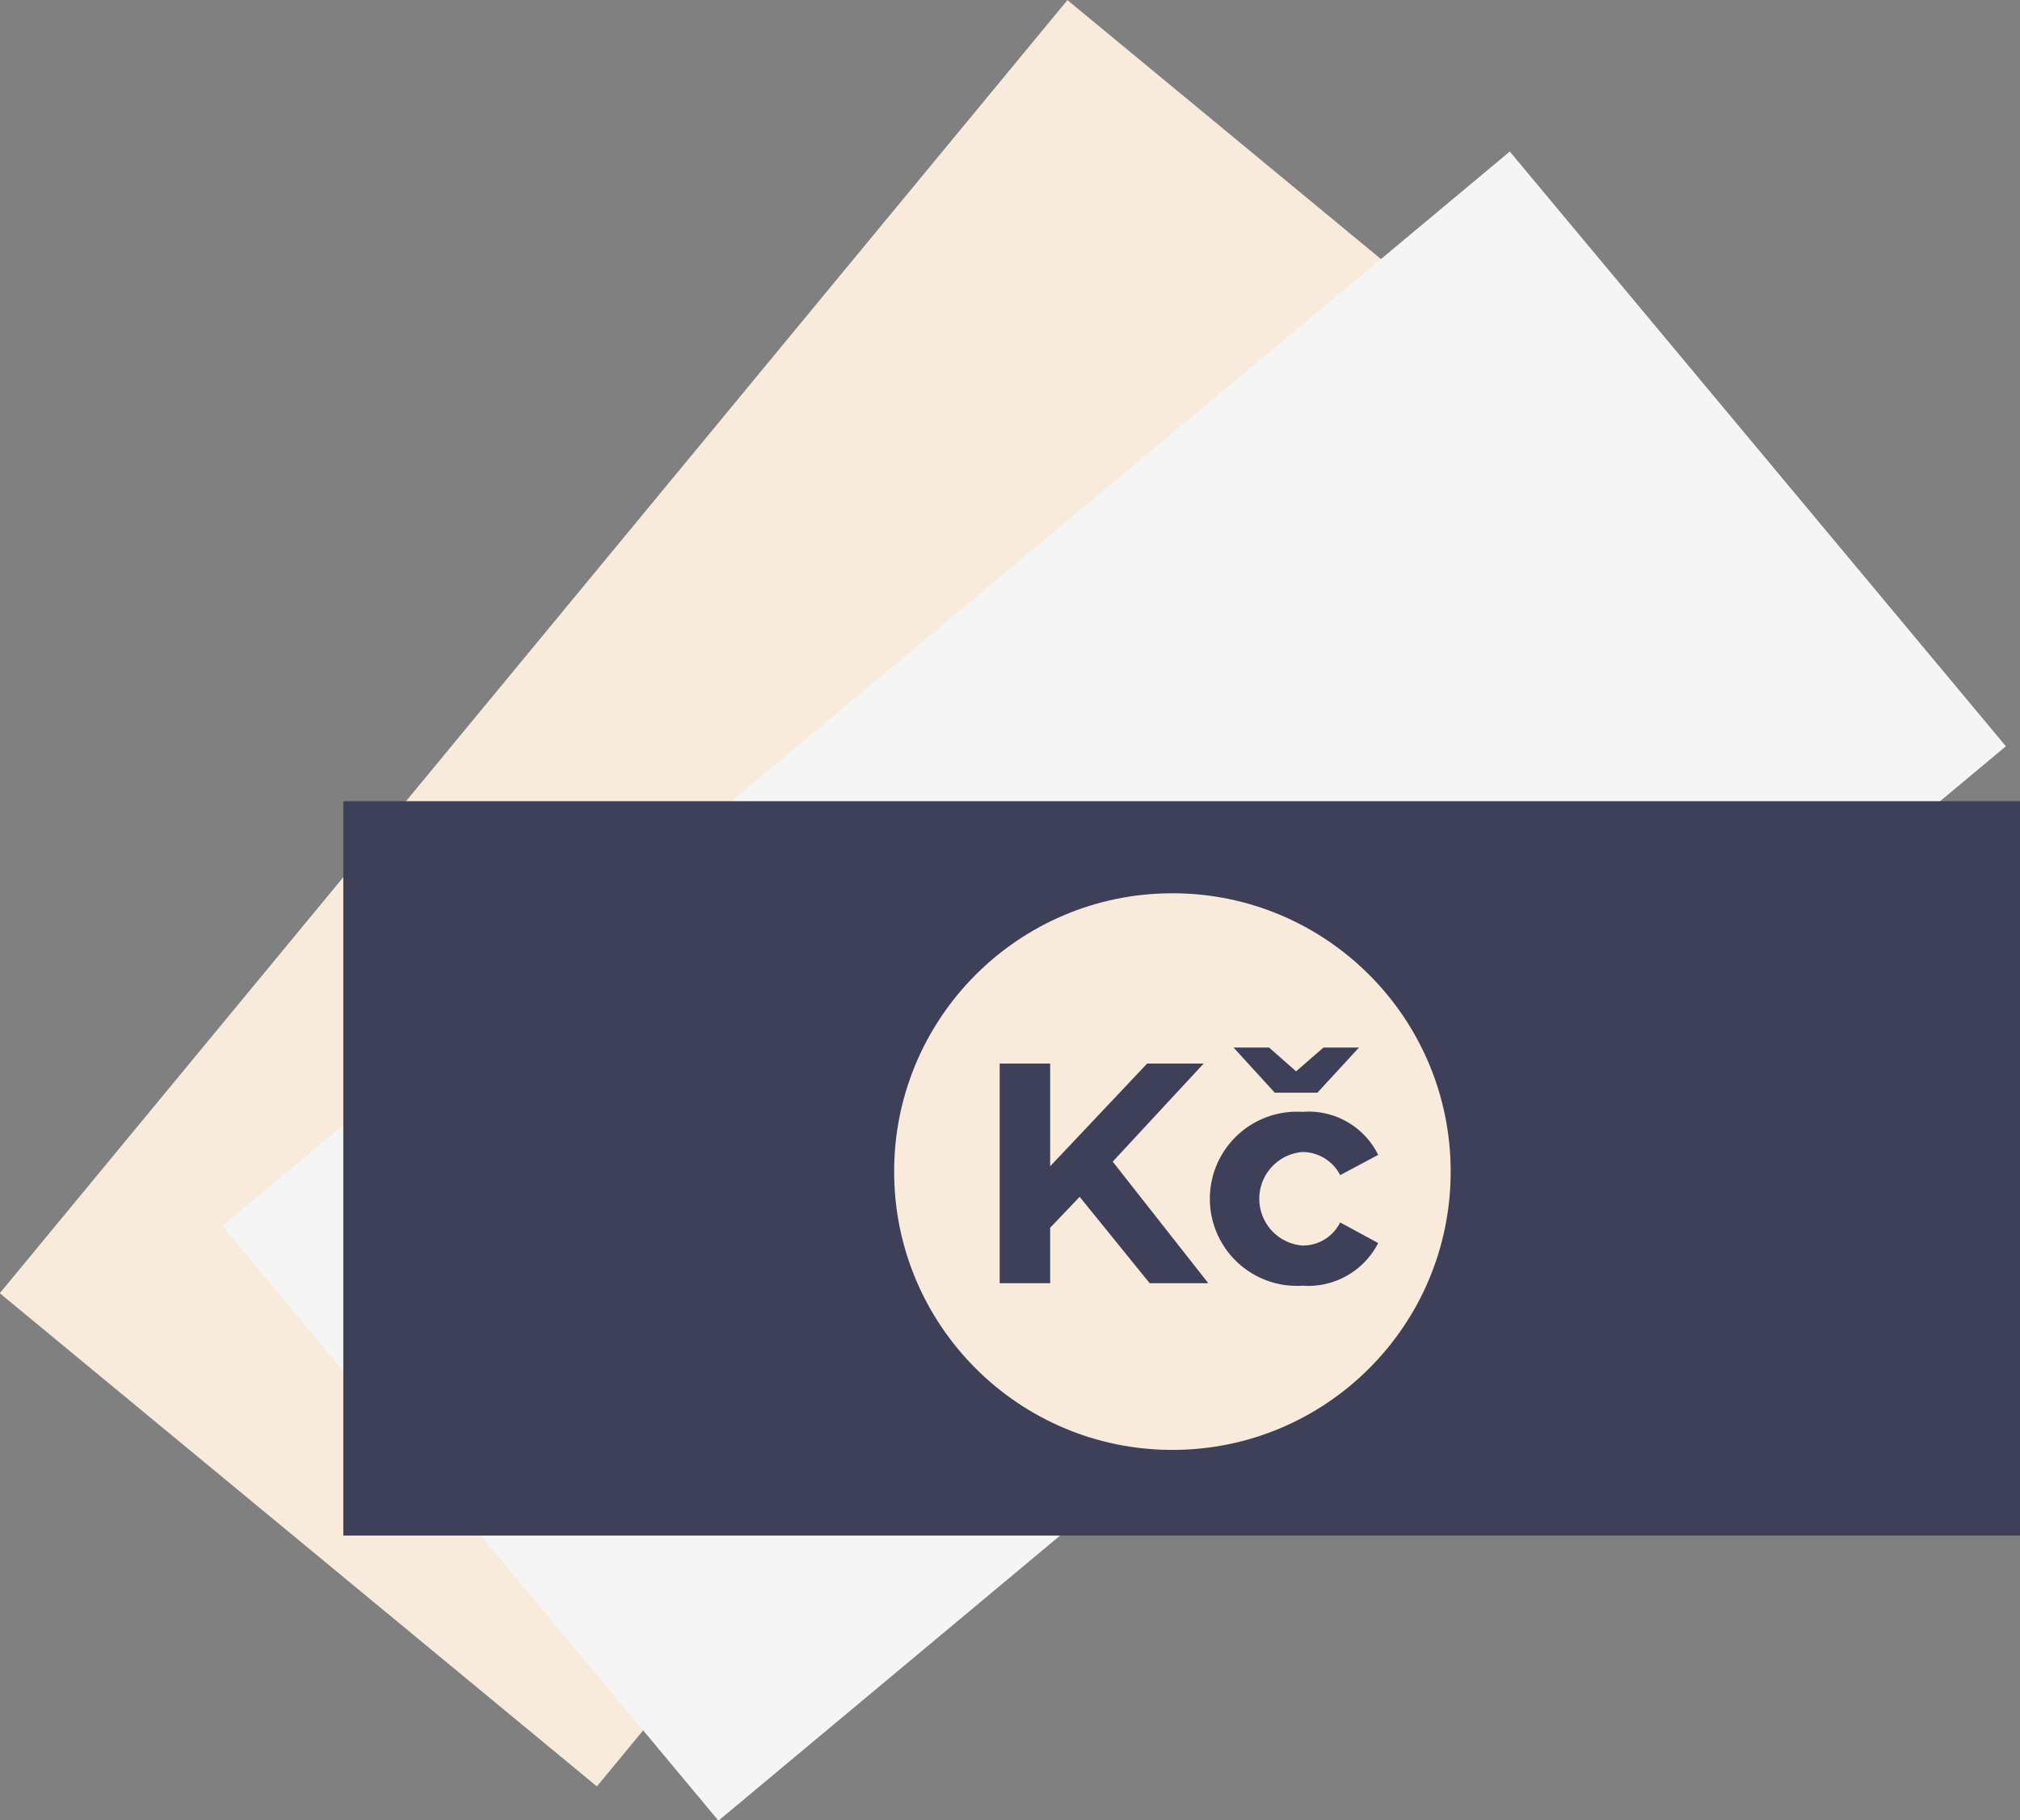 <svg xmlns="http://www.w3.org/2000/svg" viewBox="0 0 56.84 51.21"><rect x="0" y="0" width="56.84" height="51.21" fill="#808080" stroke="none"/><defs><style>.cls-1{fill:#f8ebdc;}.cls-2{fill:#f5f5f5;}.cls-3{fill:#3e405a;}</style></defs><g id="Vrstva_2" data-name="Vrstva 2"><g id="text-poopisky"><rect class="cls-1" x="-0.17" y="14.23" width="47.18" height="21.79" transform="translate(-10.87 27.19) rotate(-50.45)"/><rect class="cls-2" x="7.76" y="16.84" width="47.18" height="21.79" transform="translate(-10.49 26.53) rotate(-39.84)"/><rect class="cls-3" x="9.66" y="22.54" width="47.18" height="20.66"/><circle class="cls-1" cx="32.99" cy="32.96" r="7.83"/><path class="cls-3" d="M30.38,33.67l-.83.87V36.1H28.13V29.92h1.42v2.89l2.73-2.89h1.59l-2.56,2.76L34,36.1H32.35Z"/><path class="cls-3" d="M37.71,34.39l1.07.58a2.21,2.21,0,0,1-2.13,1.2,2.45,2.45,0,1,1,0-4.89,2.18,2.18,0,0,1,2.13,1.21l-1.07.57a1.19,1.19,0,0,0-1.07-.65,1.32,1.32,0,0,0,0,2.63A1.17,1.17,0,0,0,37.71,34.39Zm-1.84-3.65-1.16-1.27h1l.76.67.77-.67h1l-1.17,1.27Z"/></g></g></svg>